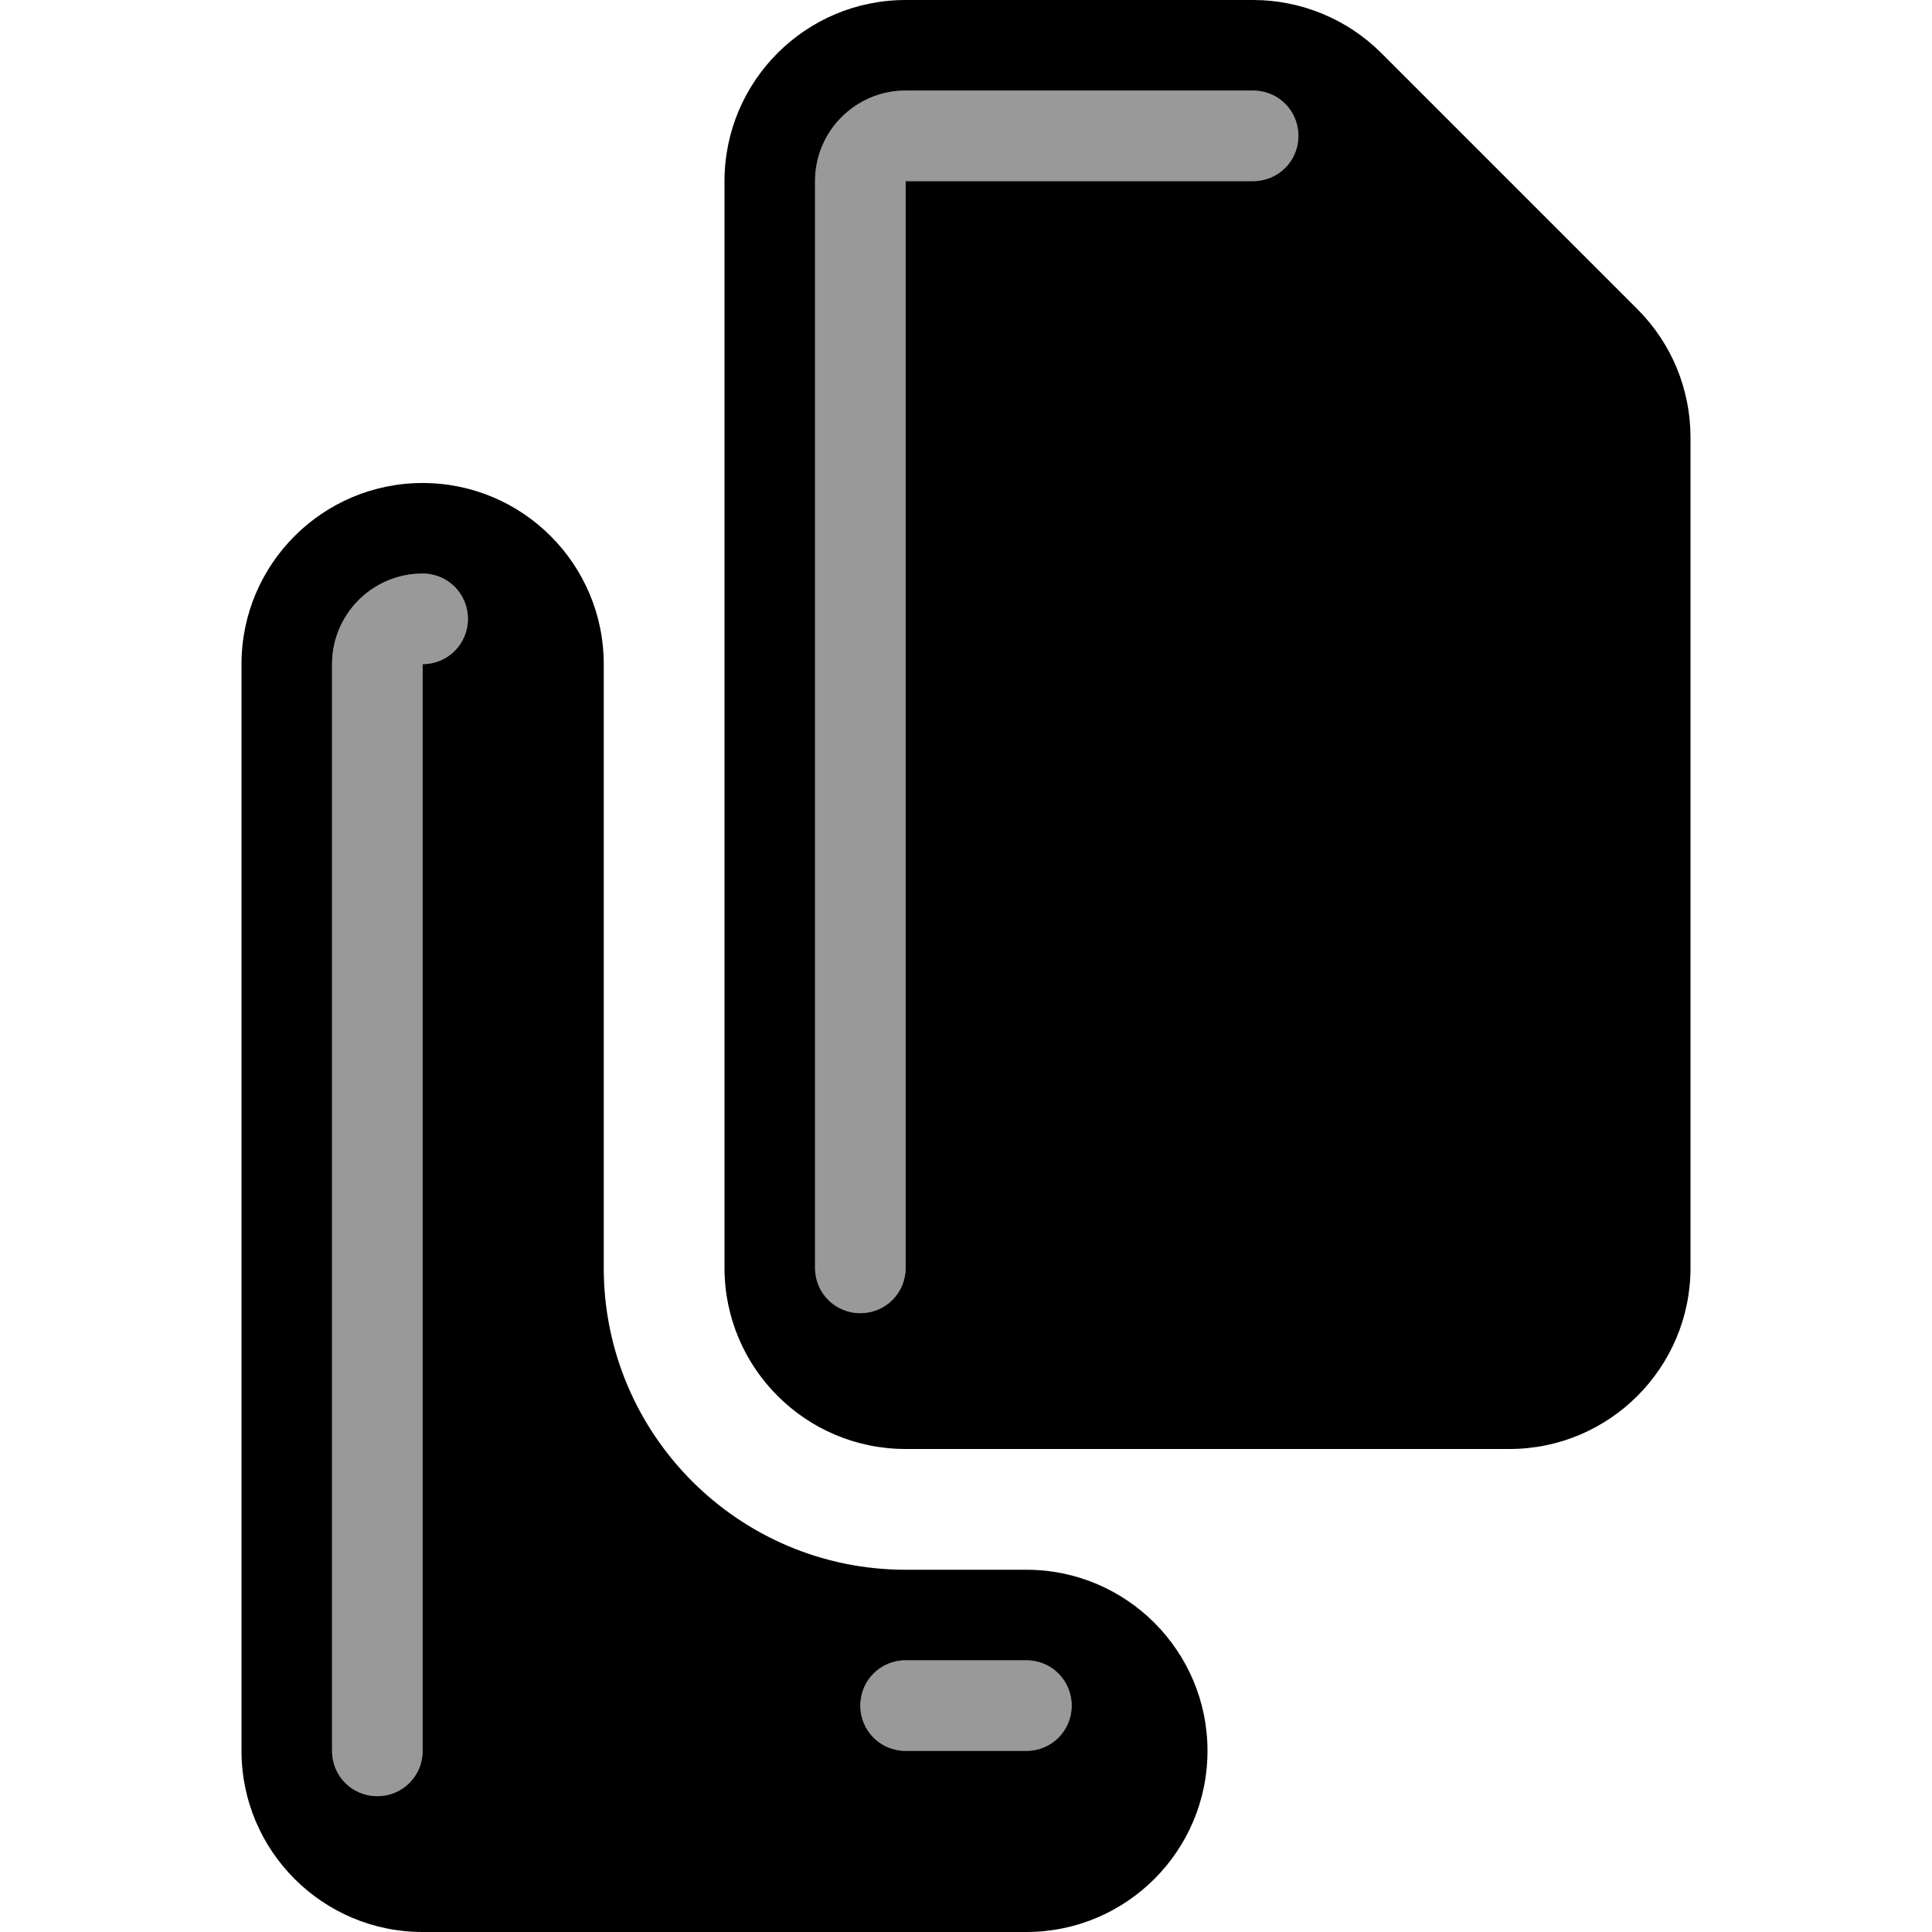 <svg xmlns="http://www.w3.org/2000/svg" viewBox="0 0 576 576"><!--! Font Awesome Pro 7.1.0 by @fontawesome - https://fontawesome.com License - https://fontawesome.com/license (Commercial License) Copyright 2025 Fonticons, Inc. --><path opacity=".4" fill="currentColor" d="M99 198L99 522C99 529.5 105 535.5 112.5 535.5C120 535.5 126 529.5 126 522L126 198C133.5 198 139.5 192 139.5 184.5C139.5 177 133.5 171 126 171C111.1 171 99 183.1 99 198zM243 54L243 378C243 385.5 249 391.5 256.5 391.5C264 391.5 270 385.5 270 378L270 54L373.6 54C381.1 54 387.1 48 387.1 40.5C387.1 33 381.1 27 373.6 27L270 27C255.1 27 243 39.1 243 54zM256.5 508.5C256.5 516 262.5 522 270 522L306 522C313.5 522 319.5 516 319.5 508.5C319.5 501 313.5 495 306 495L270 495C262.5 495 256.5 501 256.5 508.5z"/><path fill="currentColor" d="M216 54C216 24.2 240.2 0 270 0L373.6 0C387.9 0 401.7 5.7 411.8 15.8L488.2 92.2C498.3 102.3 504 116 504 130.4L504 378C504 407.8 479.8 432 450 432L270 432C240.2 432 216 407.8 216 378L216 54zM270 27C255.1 27 243 39.1 243 54L243 378C243 385.5 249 391.5 256.5 391.5C264 391.5 270 385.5 270 378L270 54L373.6 54C381.1 54 387.1 48 387.1 40.5C387.1 33 381.1 27 373.6 27L270 27zM72 198C72 168.2 96.2 144 126 144C155.8 144 180 168.2 180 198L180 378C180 427.7 220.3 468 270 468L306 468C335.8 468 360 492.2 360 522C360 551.8 335.8 576 306 576L126 576C96.2 576 72 551.8 72 522L72 198zM126 171C111.1 171 99 183.1 99 198L99 522C99 529.5 105 535.5 112.5 535.5C120 535.5 126 529.5 126 522L126 198C133.5 198 139.5 192 139.5 184.5C139.5 177 133.5 171 126 171zM270 495C262.5 495 256.5 501 256.5 508.5C256.5 516 262.5 522 270 522L306 522C313.5 522 319.5 516 319.5 508.5C319.5 501 313.5 495 306 495L270 495z"/></svg>